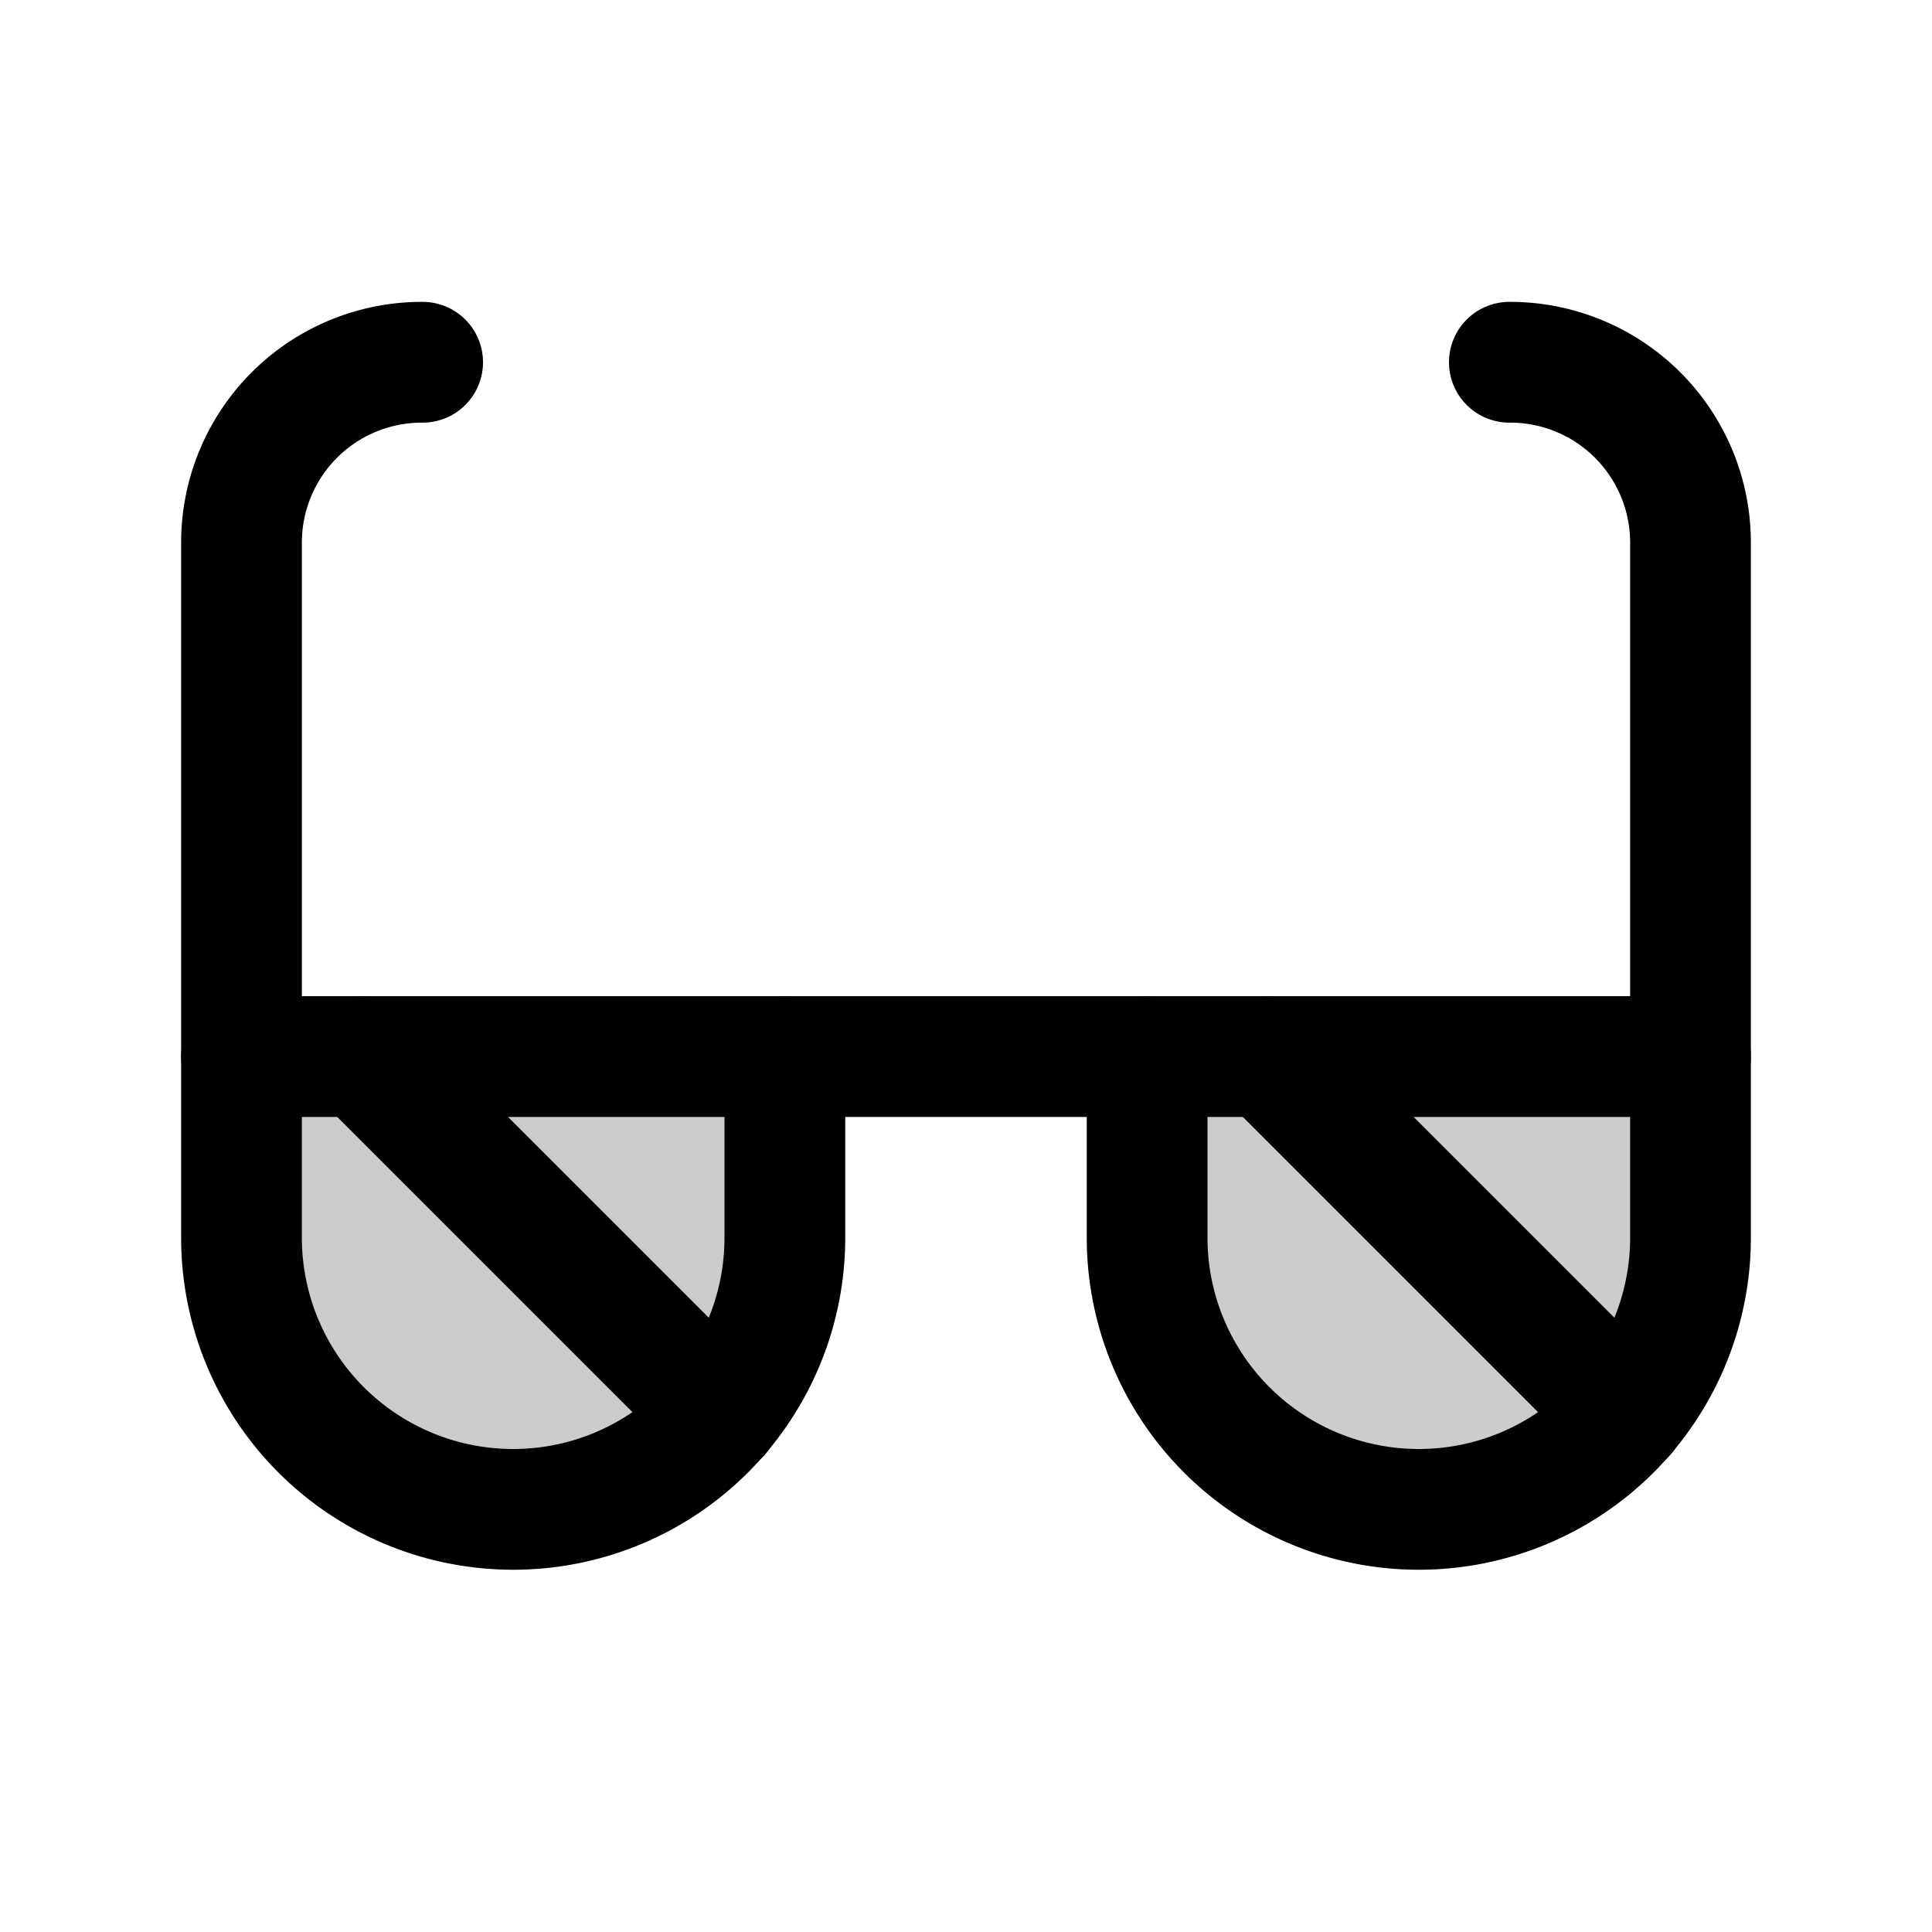 <svg xmlns="http://www.w3.org/2000/svg" viewBox="0 0 256 256"><rect width="256" height="256" fill="none"/><path d="M104,140v24a36,36,0,0,1-72,0V140Z" opacity="0.2"/><path d="M224,140v24a36,36,0,0,1-72,0V140Z" opacity="0.2"/><path d="M104,140v24a36,36,0,0,1-72,0V140" fill="none" stroke="#000" stroke-linecap="round" stroke-linejoin="round" stroke-width="16"/><path d="M224,140v24a36,36,0,0,1-72,0V140" fill="none" stroke="#000" stroke-linecap="round" stroke-linejoin="round" stroke-width="16"/><path d="M200,48a23.9,23.9,0,0,1,24,24v68H32V72A23.9,23.9,0,0,1,56,48" fill="none" stroke="#000" stroke-linecap="round" stroke-linejoin="round" stroke-width="16"/><line x1="168" y1="140" x2="215.4" y2="187.4" fill="none" stroke="#000" stroke-linecap="round" stroke-linejoin="round" stroke-width="16"/><line x1="48" y1="140" x2="95.4" y2="187.4" fill="none" stroke="#000" stroke-linecap="round" stroke-linejoin="round" stroke-width="16"/></svg>